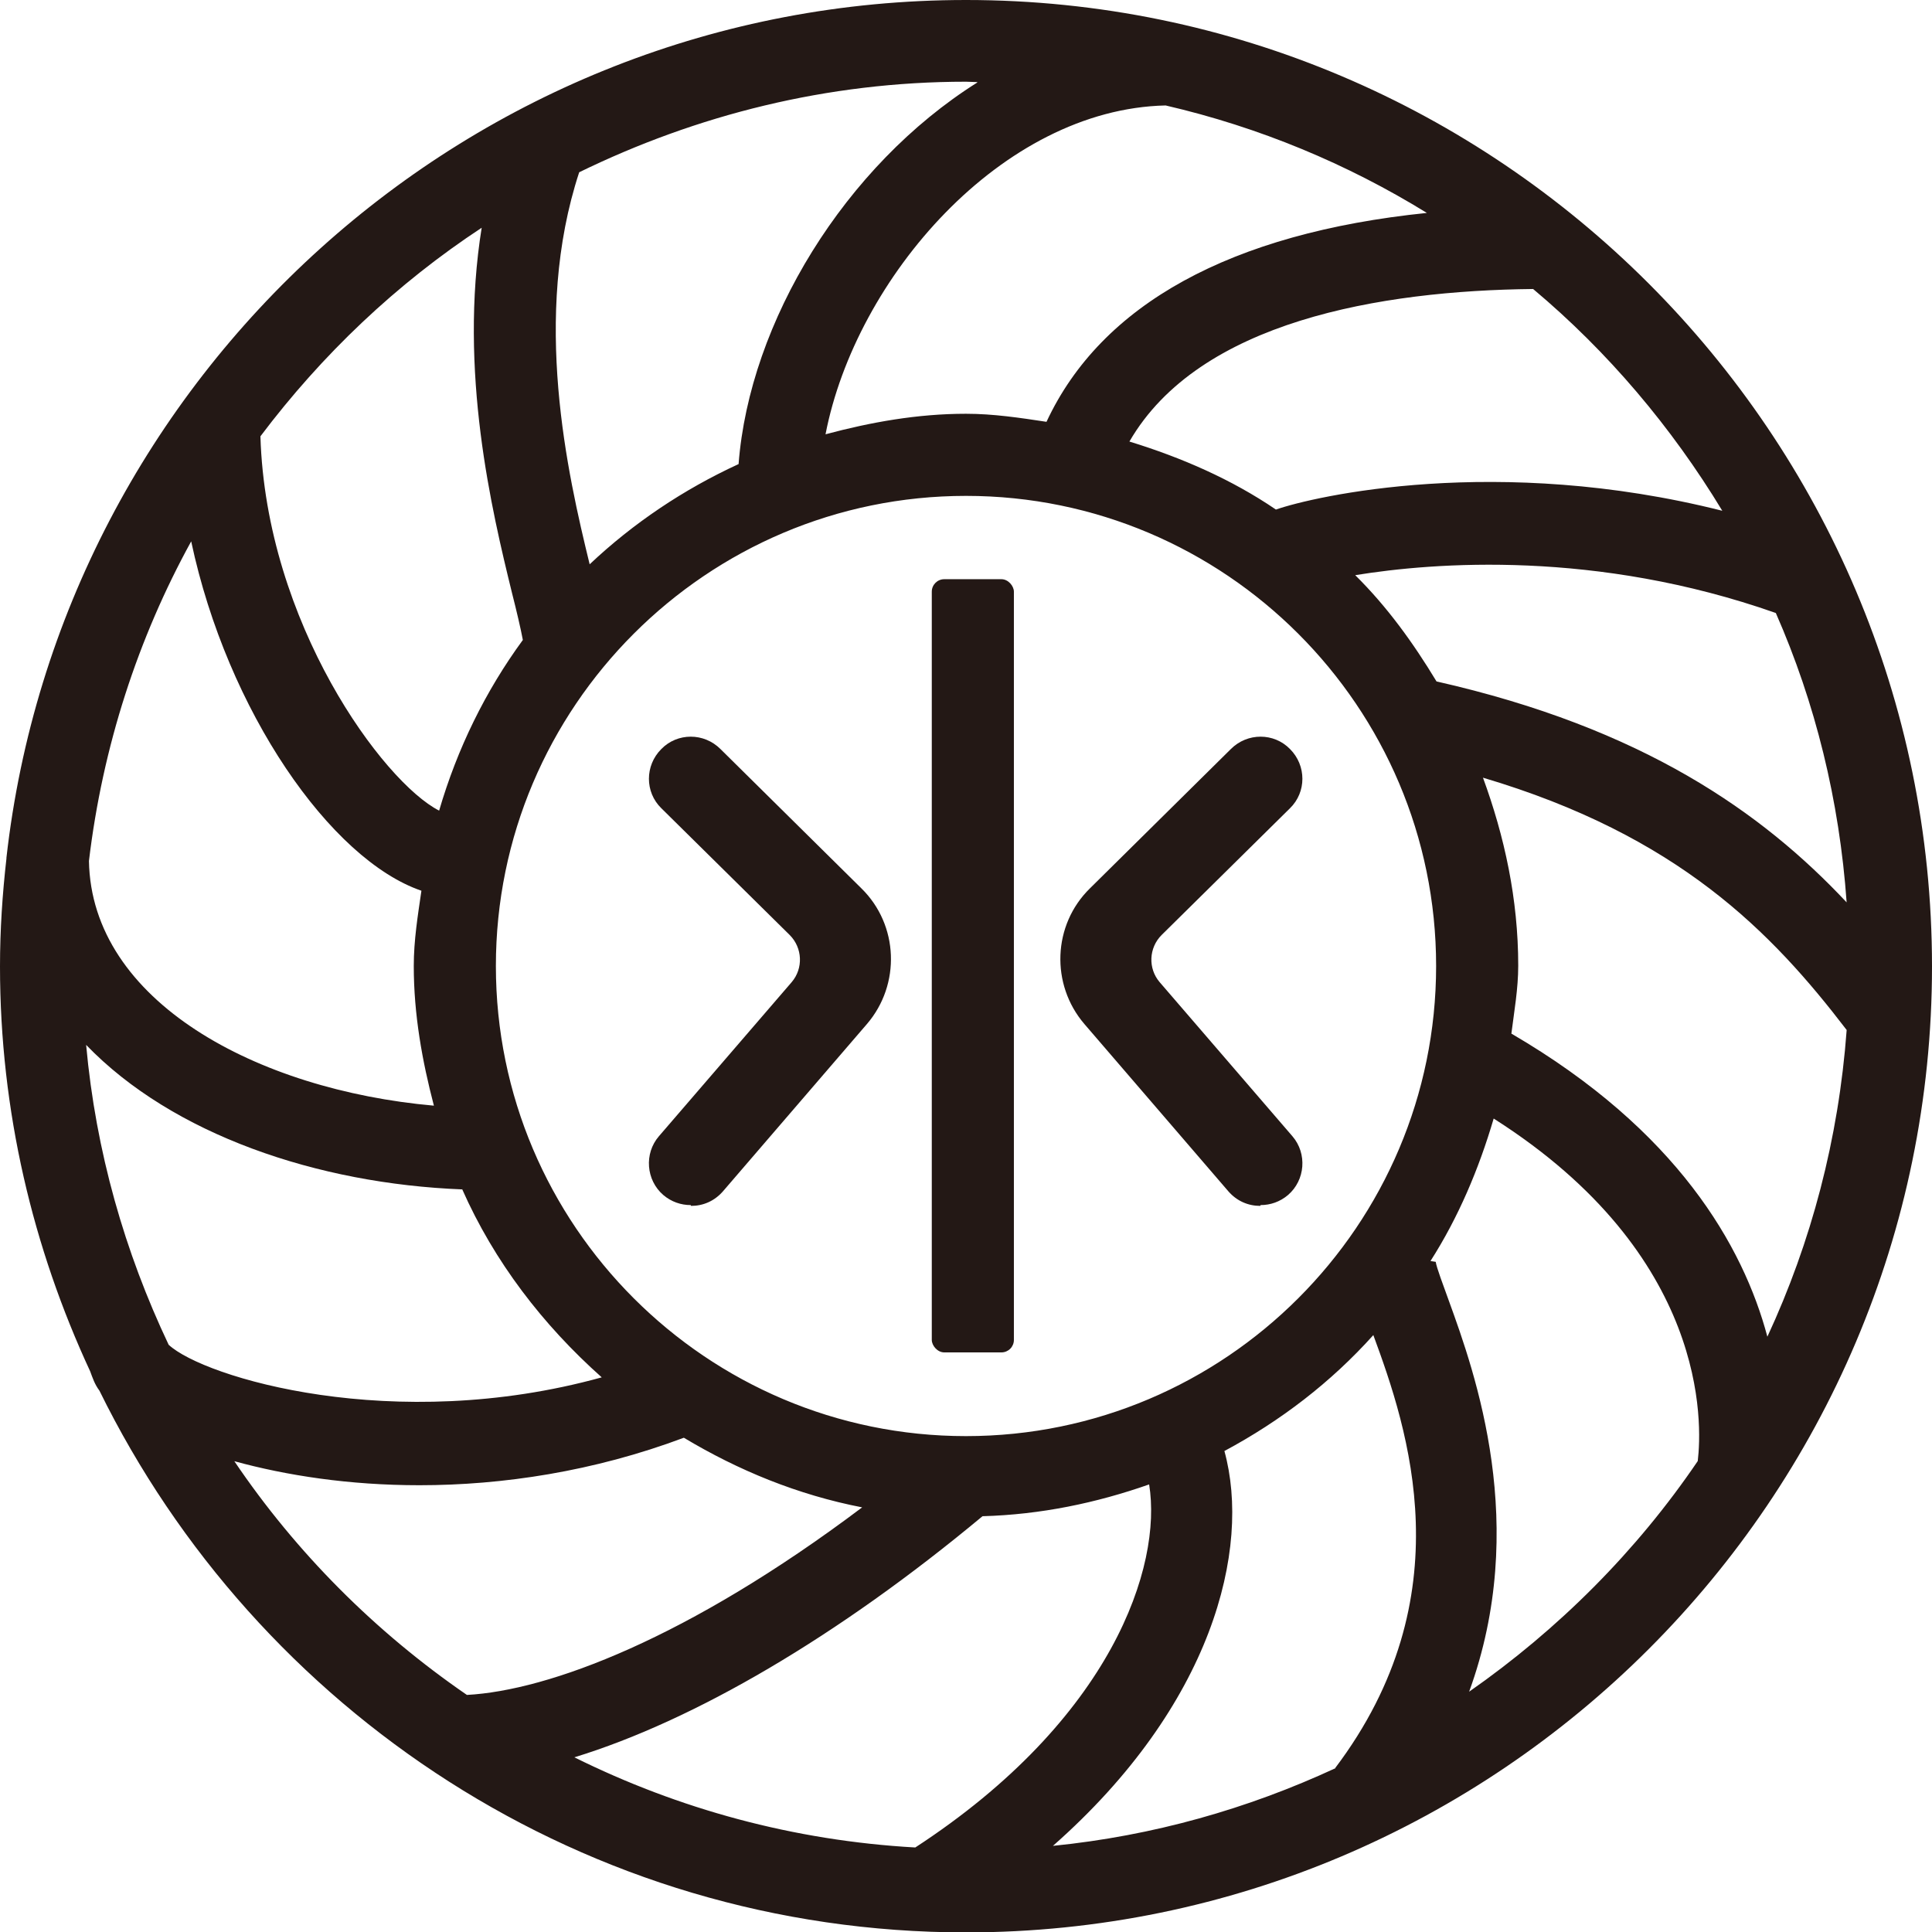 <svg id="a" xmlns="http://www.w3.org/2000/svg" width="48" height="48" viewBox="0 0 48 48"><g id="b"><path d="M24,0C11.68,0,1.51,9.34.16,21.31h0s0,0,0,.02c-.1.88-.16,1.77-.16,2.68,0,3.6.82,7,2.24,10.06.06.16.11.32.23.48,3.91,7.96,12.08,13.46,21.53,13.46,13.23,0,24-10.77,24-24S37.23,0,24,0ZM33.18,43.93c-2.18,1.01-4.53,1.68-7.02,1.93,3.96-3.49,4.93-7.37,4.26-9.81,1.4-.75,2.65-1.71,3.7-2.88.86,2.33,2.27,6.5-.95,10.76ZM24.41,37.67c1.45-.04,2.83-.33,4.14-.79.33,2.03-.92,5.83-5.81,9.02-3.03-.17-5.89-.96-8.47-2.24,2.97-.91,6.55-3,10.14-5.99ZM24,35.68c-6.44,0-11.68-5.24-11.68-11.68s5.24-11.68,11.68-11.68,11.68,5.24,11.68,11.68-5.24,11.68-11.68,11.68ZM35.45,5.29c-4.87.5-8.09,2.27-9.45,5.19-.66-.1-1.32-.2-2-.2-1.21,0-2.37.21-3.49.51.75-3.88,4.38-8.08,8.45-8.17,2.33.54,4.51,1.45,6.49,2.67ZM45.88,22.42c-2.09-2.23-5.06-4.33-10.19-5.49-.58-.96-1.23-1.86-2.02-2.64,1.97-.32,5.99-.63,10.45.94.98,2.23,1.58,4.65,1.76,7.2ZM36.84,19.32c4.86,1.44,7.18,3.84,9.04,6.27-.2,2.71-.88,5.27-1.97,7.62-.6-2.25-2.24-5.13-6.36-7.53.07-.56.17-1.11.17-1.69,0-1.65-.34-3.21-.88-4.68ZM42.79,12.69c-5.59-1.41-10.15-.36-11.09-.03-1.1-.75-2.34-1.29-3.64-1.69,1.73-2.99,6.24-3.75,10.03-3.79,1.86,1.56,3.44,3.43,4.7,5.51ZM24.28,2.05c-3.29,2.07-5.66,5.95-5.93,9.48-1.37.63-2.62,1.47-3.7,2.49-.55-2.25-1.44-6.15-.26-9.74,2.91-1.42,6.16-2.25,9.61-2.25.1,0,.19.01.28.01ZM11.97,5.64c-.58,3.59.25,7.05.75,9.09.11.43.22.9.27,1.17-.93,1.27-1.63,2.7-2.08,4.24-1.39-.71-4.3-4.66-4.44-9.3,1.53-2.03,3.38-3.79,5.51-5.19ZM10.78,27.47c-4.39-.39-8.51-2.59-8.57-6.08.34-2.85,1.22-5.54,2.54-7.94.9,4.23,3.47,7.91,5.72,8.68-.09.62-.19,1.23-.19,1.87,0,1.21.21,2.36.5,3.47ZM11.48,29.54c.8,1.81,2.01,3.38,3.47,4.68-5.17,1.43-9.89,0-10.76-.81-1.09-2.3-1.81-4.8-2.05-7.45,2.15,2.23,5.75,3.45,9.34,3.59ZM5.81,36.3c1.31.36,2.87.6,4.61.6,2.06,0,4.33-.34,6.57-1.18,1.35.81,2.83,1.42,4.43,1.73-4.33,3.26-7.79,4.55-9.82,4.66-2.27-1.56-4.24-3.53-5.78-5.81ZM36.5,42.03c1.5-4.12.16-7.89-.51-9.73-.13-.36-.3-.81-.32-.95l-.13-.02c.69-1.08,1.2-2.28,1.57-3.54,5.35,3.4,5.18,7.59,5.07,8.51-1.52,2.24-3.46,4.18-5.68,5.73Z" fill="#231815" stroke-width="0"/><path d="M17.16,29.94c-.24,0-.48-.08-.68-.25-.43-.37-.48-1.03-.11-1.46l3.3-3.83c.29-.34.27-.85-.05-1.17l-3.19-3.15c-.41-.4-.41-1.06,0-1.47.4-.41,1.06-.41,1.47,0l3.5,3.46c.93.91.98,2.39.14,3.37l-3.58,4.16c-.21.24-.49.36-.79.36Z" fill="#231815" stroke-width="0"/><path d="M31.32,29.94c.24,0,.48-.08.68-.25.43-.37.48-1.03.11-1.46l-3.3-3.83c-.29-.34-.27-.85.05-1.17l3.19-3.15c.41-.4.41-1.06,0-1.47-.4-.41-1.06-.41-1.47,0l-3.5,3.46c-.93.91-.98,2.39-.14,3.37l3.58,4.16c.21.24.49.36.79.36Z" fill="#231815" stroke-width="0"/><rect x="23.15" y="14.39" width="2.04" height="19.21" rx=".31" ry=".31" fill="#231815" stroke-width="0"/></g></svg>
